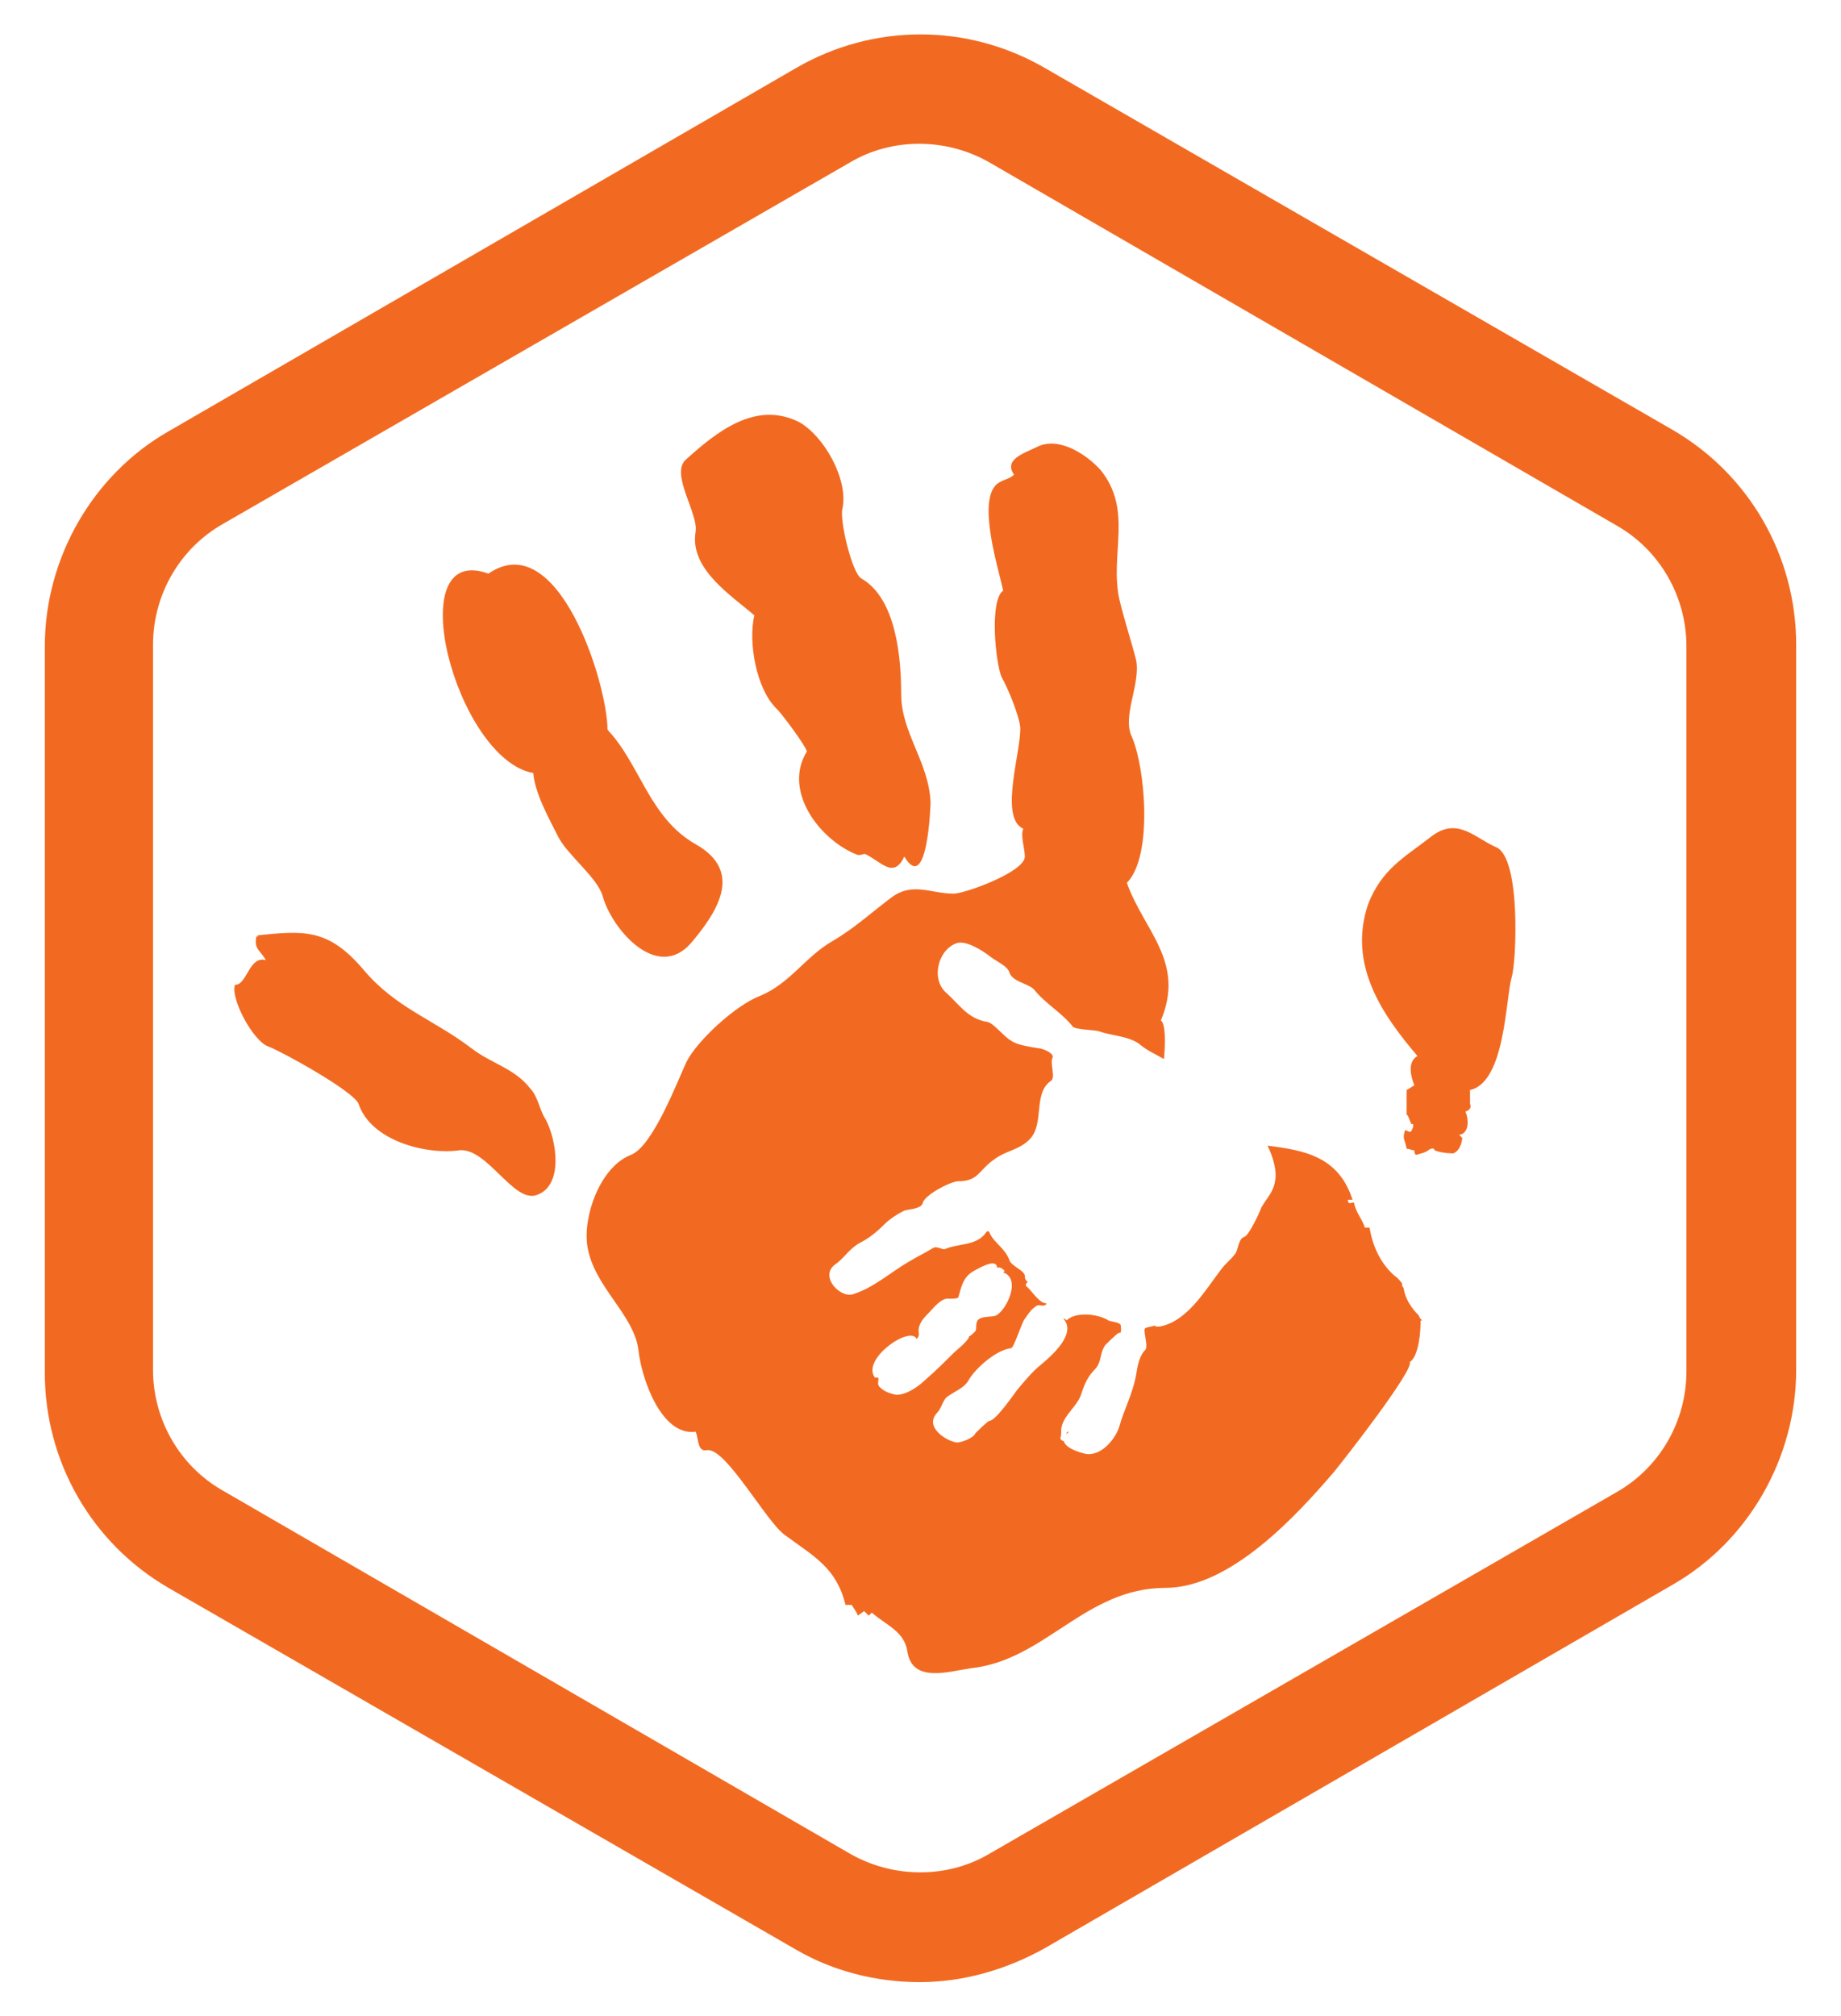 <?xml version="1.0" encoding="utf-8"?>
<!-- Generator: Adobe Illustrator 19.1.0, SVG Export Plug-In . SVG Version: 6.00 Build 0)  -->
<svg version="1.1" id="Layer_1" xmlns="http://www.w3.org/2000/svg" xmlns:xlink="http://www.w3.org/1999/xlink" x="0px" y="0px"
	 viewBox="0 0 119.1 130.4" style="enable-background:new 0 0 119.1 130.4;" xml:space="preserve">
<style type="text/css">
	.st0{fill:#F26A21;}
	.st1{fill-rule:evenodd;clip-rule:evenodd;fill:#F26A21;}
</style>
<g>
	<g>
		<g>
			<path class="st0" d="M59.5,128.2c-2.8,0-5.6-0.7-8-2.1l-40.6-23.4c-5-2.9-8-8.2-8-13.9V41.8c0-5.7,3.1-11.1,8-13.9L51.5,4.4
				c5-2.9,11.1-2.9,16.1,0l40.6,23.4c5,2.9,8,8.2,8,13.9v46.9c0,5.7-3.1,11.1-8,13.9L67.6,126C65.1,127.4,62.3,128.2,59.5,128.2z
				 M14.4,33.9c-2.8,1.6-4.5,4.6-4.5,7.8v46.9c0,3.2,1.7,6.2,4.5,7.8L55,119.9c2.8,1.6,6.3,1.6,9,0l40.6-23.4
				c2.8-1.6,4.5-4.6,4.5-7.8V41.8c0-3.2-1.7-6.2-4.5-7.8L64,10.5c-2.8-1.6-6.3-1.6-9,0L14.4,33.9L14.4,33.9z"/>
		</g>
	</g>
	<path id="XMLID_19_" class="st1" d="M55.9,55.2c-0.1,0.1-0.3,0.1-0.4,0.1c-2.4-0.9-4.9-4.1-3.3-6.7c-0.1-0.4-1.6-2.4-1.9-2.7
		c-1.4-1.3-1.9-4.4-1.5-6.1c-1.5-1.3-4.2-3-3.8-5.4c0.2-1.2-1.7-3.8-0.6-4.7c2-1.8,4.5-3.8,7.3-2.4c1.6,0.9,3.2,3.7,2.8,5.6
		c-0.2,0.7,0.6,4.1,1.2,4.5c2.3,1.3,2.6,5.2,2.6,7.5c0,2.5,1.8,4.4,1.9,7c0,0.2-0.2,6-1.7,3.5C57.8,56.9,57,55.7,55.9,55.2
		C55.8,55.3,56,55.3,55.9,55.2z M39.3,47.2c0-3-3.2-13.2-7.7-10.1c-5.8-2.1-2.1,12,2.9,12.9c0.1,1.3,1,2.9,1.6,4.1
		c0.6,1.2,2.6,2.7,2.9,3.9c0.6,2.1,3.5,5.5,5.7,3c1.6-1.9,3.5-4.6,0.3-6.4C42,52.9,41.4,49.4,39.3,47.2
		C39.3,47.1,39.6,47.6,39.3,47.2z M16.6,60.5c-0.2,0.9,0.2,0.9,0.6,1.6c-1.1-0.3-1.2,1.6-2,1.6c-0.3,0.9,1.2,3.7,2.2,4
		c1,0.4,5.5,2.9,5.8,3.7c0.8,2.4,4.4,3.3,6.5,3c1.8-0.2,3.5,3.4,5,2.9c1.8-0.6,1.3-3.6,0.6-4.9c-0.4-0.6-0.5-1.5-1-2
		c-1-1.3-2.5-1.6-3.8-2.6c-2.5-1.9-4.9-2.6-7-5.1C21.2,60,19.6,60.2,16.6,60.5C16.6,60.7,16.8,60.5,16.6,60.5z M94.6,73.6
		c0,0-0.1-0.1-0.2-0.2c0.7-0.1,0.6-1.1,0.4-1.5c0.3-0.1,0.4-0.3,0.3-0.5c0-0.2,0-0.7,0-0.9c2.3-0.5,2.3-6,2.7-7.3
		c0.3-1,0.6-7.7-1-8.4c-1.4-0.6-2.5-2-4.2-0.7c-1.8,1.4-3.2,2.1-4.1,4.4c-1.3,3.9,0.9,7.1,3.2,9.8c-0.7,0.4-0.4,1.4-0.2,1.9
		c-0.2,0.1-0.3,0.2-0.5,0.3c0,0.6,0,1.1,0,1.6c0.1,0,0.2,0.4,0.3,0.6c0.3-0.1,0,0.6-0.1,0.5c-0.1,0-0.2-0.1-0.3-0.1
		c-0.2,0.6,0,0.6,0.1,1.2c0.2,0,0.3,0.1,0.5,0.1c0,0.1,0,0.2,0.1,0.3c0.3-0.1,0.5-0.1,0.8-0.3c0.1-0.1,0.4-0.2,0.4,0
		c0.5,0.2,1.2,0.2,1.2,0.2S94.5,74.5,94.6,73.6z M91.2,88.1c0.3,0.5-4.4,6.5-4.9,7.1c-2.4,2.8-6.7,7.5-10.9,7.5
		c-5.2,0-7.8,4.7-12.6,5.2c-1.4,0.2-3.8,1-4.1-1.1c-0.2-1.3-1.4-1.7-2.3-2.5c-0.1,0.1-0.1,0.1-0.2,0.2c-0.1-0.1-0.2-0.2-0.3-0.3
		c-0.1,0.1-0.3,0.2-0.4,0.3c-0.1-0.3-0.3-0.5-0.4-0.7c-0.2,0-0.3,0-0.4,0c-0.6-2.4-2-3.1-3.9-4.5c-1.2-0.8-3.9-5.8-5.1-5.5
		c-0.6,0.1-0.5-0.8-0.7-1.2c-2.2,0.3-3.5-3.4-3.7-5.3c-0.3-2.3-2.9-4.1-3.3-6.7c-0.3-1.9,0.8-5.1,2.8-5.9c1.4-0.5,3-4.7,3.6-6
		c0.7-1.4,3.2-3.7,4.8-4.3c1.9-0.8,2.9-2.5,4.6-3.5c1.4-0.8,2.6-1.9,3.8-2.8c1.4-1.1,2.6-0.3,4.1-0.3c0.7,0,4.6-1.4,4.6-2.4
		c0-0.5-0.3-1.4-0.1-1.8c-1.6-0.7-0.1-5.1-0.2-6.6c-0.1-0.8-0.8-2.5-1.2-3.2c-0.4-0.9-0.8-5,0.1-5.6c-0.3-1.4-1.7-5.8-0.4-6.9
		c0.4-0.3,0.8-0.3,1.1-0.6c-0.7-1,0.7-1.4,1.5-1.8c1.4-0.7,3.2,0.5,4.1,1.5c2.1,2.6,0.6,5.4,1.2,8.3c0.3,1.3,0.8,2.8,1.1,4
		c0.3,1.5-0.9,3.6-0.3,4.9c0.9,2,1.4,7.8-0.3,9.5c1.1,3.1,3.8,5.1,2.2,8.9c0.3,0.2,0.3,1.4,0.2,2.5c-0.5-0.3-1-0.5-1.5-0.9
		c-0.7-0.6-1.9-0.6-2.7-0.9c-0.4-0.1-1.5-0.1-1.7-0.3c-0.7-0.9-1.8-1.5-2.5-2.4c-0.4-0.4-1.4-0.5-1.6-1.1c-0.1-0.4-0.8-0.7-1.2-1
		c-0.5-0.4-1.6-1.1-2.2-0.9c-1.2,0.4-1.7,2.3-0.7,3.2c0.9,0.8,1.4,1.7,2.7,1.9c0.4,0.1,1.1,1,1.5,1.2c0.4,0.3,1.2,0.4,1.8,0.5
		c0.2,0,1,0.3,0.9,0.6c-0.2,0.3,0.2,1.3-0.1,1.5c-1.2,0.8-0.4,2.8-1.4,3.8c-0.7,0.7-1.5,0.7-2.3,1.3c-1,0.7-1,1.4-2.3,1.4
		c-0.5,0-2.2,0.9-2.3,1.4c-0.1,0.4-0.9,0.4-1.2,0.5c-0.4,0.2-0.9,0.5-1.3,0.9c-0.5,0.5-1,0.9-1.6,1.2c-0.7,0.4-1,1-1.6,1.4
		c-1,0.8,0.4,2.2,1.2,1.9c1.3-0.4,2.4-1.4,3.6-2.1c0.5-0.3,1.1-0.6,1.6-0.9c0.2-0.1,0.5,0.1,0.7,0.1c0.9-0.4,2.1-0.2,2.7-1.1
		c0.1-0.1,0.1-0.1,0.2,0c0.3,0.7,1,1,1.3,1.8c0.1,0.4,1.1,0.7,1,1.1c0,0,0,0,0,0c0,0.1,0.1,0.3,0.2,0.3c-0.1,0.1-0.2,0.2-0.1,0.3
		c0.3,0.2,0.8,1.1,1.3,1.1c-0.1,0.3-0.5,0-0.7,0.2c-0.3,0.2-0.5,0.5-0.7,0.8c-0.2,0.2-0.7,1.9-0.9,1.9c-0.9,0.1-2.2,1.2-2.7,2
		c-0.3,0.6-1,0.8-1.5,1.2c-0.3,0.4-0.3,0.7-0.6,1c-0.8,0.9,0.6,1.8,1.3,1.9c0.3,0,1.1-0.3,1.2-0.6c0,0,0.8-0.8,0.9-0.8
		c0.4,0,1.5-1.6,1.8-2c0.5-0.6,1-1.2,1.5-1.6c0.6-0.5,2.4-2,1.5-3c0,0,0,0,0,0c0,0,0,0,0.1,0c0,0,0.1,0.1,0.1,0.1
		c0.6-0.6,2.1-0.4,2.7,0c0.2,0.1,0.7,0.1,0.8,0.3c0,0,0.1,0.6-0.1,0.5c-0.1,0-0.8,0.7-0.9,0.8c-0.4,0.6-0.2,1.1-0.7,1.6
		c-0.5,0.5-0.7,1.1-0.9,1.7c-0.3,0.7-1,1.2-1.2,1.9c-0.1,0.3,0,0.5-0.1,0.8c0,0.1,0.1,0.2,0.2,0.2c0,0,0-0.1,0-0.1c0,0,0,0,0,0
		c0,0.5,0.9,0.8,1.3,0.9c1,0.3,2-0.8,2.3-1.7c0.3-1.1,0.9-2.2,1.1-3.4c0.1-0.6,0.2-1.2,0.6-1.6c0.2-0.3-0.2-1.3,0-1.4
		c0.2-0.1,0.5-0.1,0.7-0.2c0,0,0,0,0,0c0,0,0,0-0.1,0.1c0,0,0,0,0,0c0.1,0,0.3,0,0.3,0c1.8-0.3,3-2.4,4-3.7c0.3-0.4,0.6-0.6,0.9-1
		c0.2-0.2,0.2-1,0.6-1.1c0.3-0.1,1-1.6,1.1-1.9c0.4-0.7,0.8-1,0.9-1.8c0.1-0.5-0.1-1.4-0.5-2.2c2.4,0.3,4.6,0.7,5.5,3.5
		c-0.2,0-0.2,0-0.3,0c0,0.4,0.3,0.1,0.4,0.2c0.1,0.6,0.5,1,0.7,1.6c0.1,0,0.2,0,0.3,0c0.2,1.2,0.7,2.3,1.6,3.1
		c0.3,0.2,0.4,0.4,0.5,0.5c0,0.1,0,0.2,0.1,0.3c0.1,0.7,0.5,1.3,1,1.8c0,0.1,0.1,0.2,0.2,0.3c-0.1,0-0.1,0-0.1,0.1
		C91.9,86.1,91.8,87.7,91.2,88.1z M62.7,86.4c0,0.1,0.3-0.2,0.4-0.3c0.1-0.2,0-0.3,0.1-0.6c0.1-0.4,0.9-0.3,1.2-0.4
		c0.7-0.3,1.7-2.4,0.5-2.8c0,0,0,0,0.1-0.1c-0.1-0.1-0.3-0.3-0.5-0.2c0-0.7-1.3,0.1-1.5,0.2c-0.7,0.4-0.8,1-1,1.7
		c0,0.1-0.5,0.1-0.6,0.1c-0.5-0.1-1.1,0.7-1.3,0.9c-0.2,0.2-0.5,0.5-0.6,0.8c-0.2,0.5,0.1,0.6-0.2,0.9c0.1-0.1,0,0,0,0
		c-0.4-0.9-3.6,1.3-2.7,2.5c0.1,0,0.1,0,0.2,0c0.1,0.1-0.1,0.4,0.1,0.6c0.3,0.3,0.6,0.4,1,0.5c0.6,0.1,1.5-0.5,1.9-0.9
		c0.7-0.6,1.3-1.2,1.9-1.8C61.9,87.3,62.7,86.7,62.7,86.4z M69.1,92.6C69,92.6,69,92.7,69,92.8C69,92.7,69.2,92.6,69.1,92.6
		C69.1,92.6,69,92.6,69.1,92.6z"/>
</g>
</svg>
